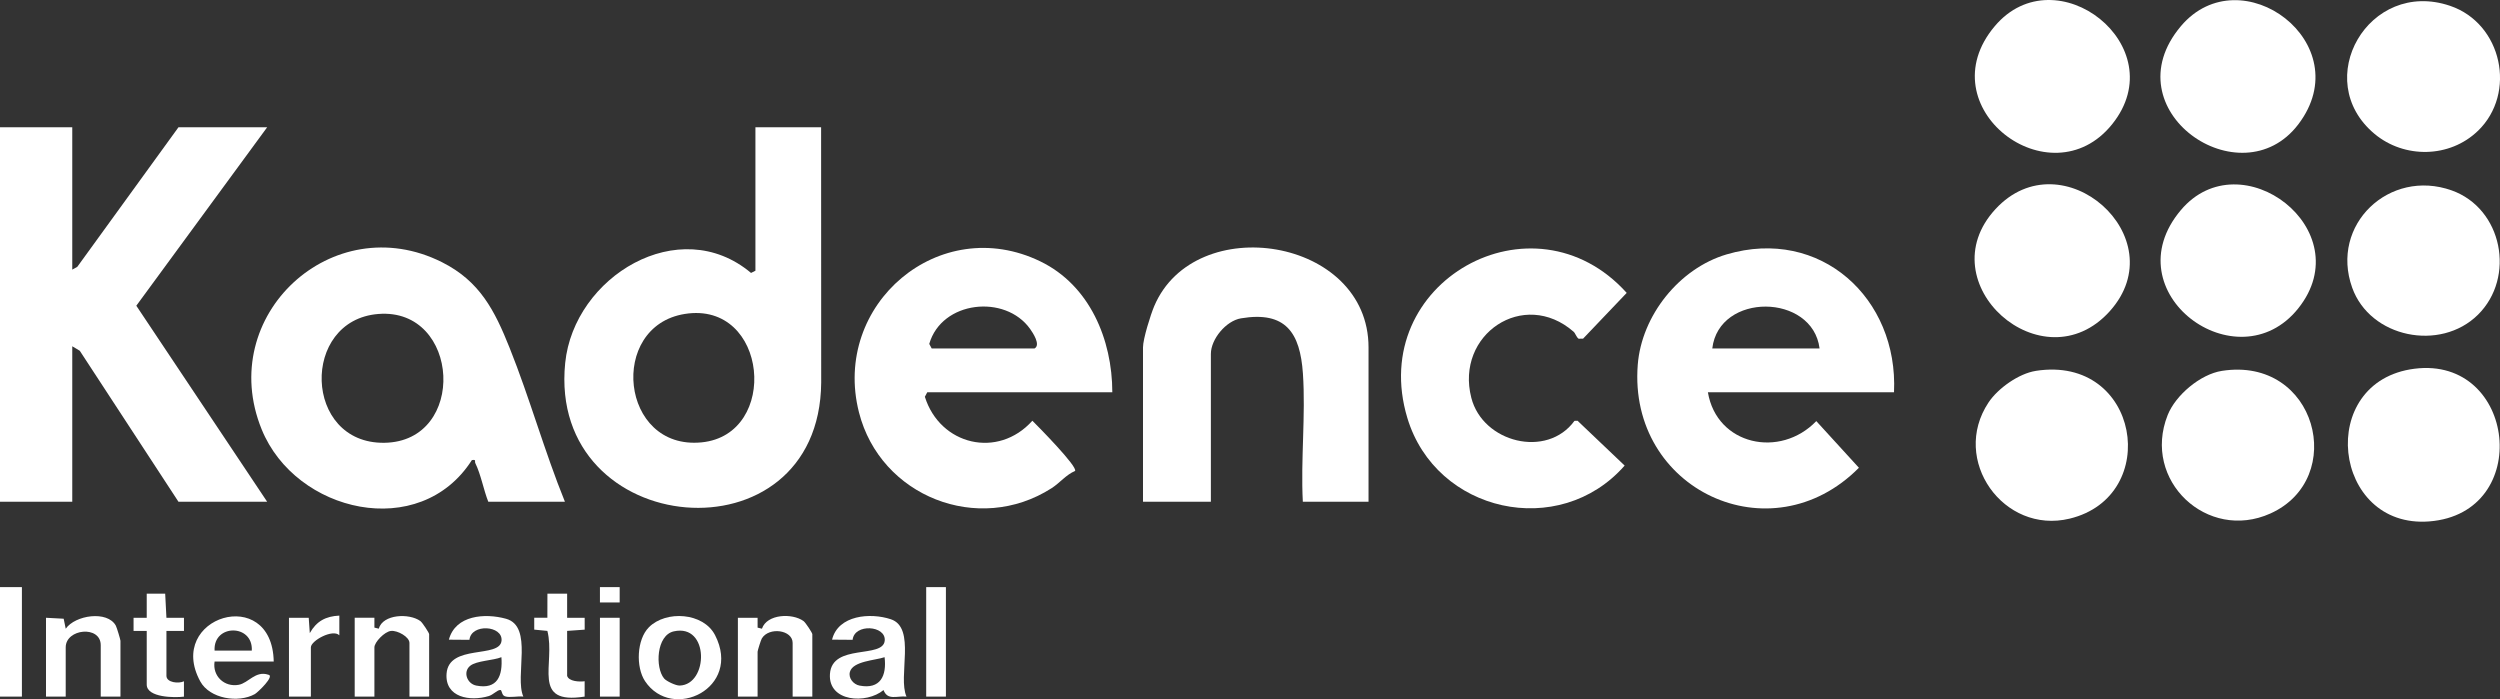 <?xml version="1.0" encoding="UTF-8"?><svg id="Layer_1" xmlns="http://www.w3.org/2000/svg" viewBox="0 0 1082.11 302.66"><rect x="0" y="0" width="1082.11" height="302.66" fill="#333333" stroke="none"/><defs><style>.cls-1{fill:#fff;}</style></defs><polygon class="cls-1" points="31.28 55.1 31.28 116.7 33.45 115.5 77.24 55.1 115.63 55.1 59 132.33 115.63 217.17 77.24 217.17 34.53 151.83 31.28 149.88 31.28 217.17 0 217.17 0 55.1 31.28 55.1"/><path class="cls-1" d="M355.41,55.1l.04,110.45c-.65,78.77-118.55,68.21-110.81-8.45,3.77-37.35,49.35-65.11,80.44-38.96l1.9-.96v-62.08h28.43ZM296.4,135.89c-33.25,5.32-27.99,59.04,7.25,55.59,33.94-3.32,28.88-61.37-7.25-55.59Z"/><path class="cls-1" d="M244.52,217.17h-33.17c-2.06-5.22-3.17-11.72-5.6-16.67-.4-.82.57-1.7-1.5-1.35-22.52,35.3-76.28,22.81-90.98-13.28-20.05-49.23,30.71-96.16,78.06-72.37,16.37,8.23,22.77,20.86,29.26,37.09,8.73,21.81,15.09,44.79,23.93,66.58ZM163.78,135.9c-33.78,2.65-32.52,56.21,2.55,55.76,36.03-.47,32.97-58.55-2.55-55.76Z"/><path class="cls-1" d="M481.46,169.78h-80.09l-1.05,1.96c6.55,20.93,31.63,27.01,46.54,10.37,2.43,2.41,19.73,19.93,18.47,21.75-3.84,1.59-6.57,5.15-10.12,7.43-31.72,20.36-74.17,3.58-83.41-32.8-11.89-46.78,34.92-86.55,78.58-65.31,21.32,10.37,31.05,33.81,31.08,56.59ZM403.27,150.82h44.54c2.73-1.53-.68-6.68-1.95-8.47-10.79-15.11-38.27-12.19-43.64,6.51l1.05,1.96Z"/><path class="cls-1" d="M819.81,169.78h-80.56c3.83,22.92,31.26,28.78,46.92,12.49l18.45,20.2c-38.16,38.5-99.95,9.46-95.73-44.58,1.67-21.33,17.96-41.71,38.47-47.78,40.57-11.99,74.36,18.98,72.45,59.66ZM787.59,150.82c-3.02-23.92-43.55-24.37-46.44,0h46.44Z"/><path class="cls-1" d="M592.35,217.17h-28.43c-.95-18.13,1.27-37.5.04-55.48-1.21-17.67-7.42-27.16-26.82-23.9-6.45,1.08-13.02,8.98-13.02,15.41v63.97h-29.38v-66.82c0-3.65,3.27-14.1,4.87-17.87,17.59-41.39,92.75-29.76,92.75,17.87v66.82Z"/><path class="cls-1" d="M681.11,143.57c-21.56-18.79-51.3,1.16-44.26,28.62,4.97,19.39,32.74,26.37,44.65,9.97l1.33-.04,20.39,19.4c-28.25,32.23-81.71,20.42-94.06-20.61-17.7-58.83,54.47-99.04,94.95-54.14l-18.89,19.82-1.93.02c-1.02-.73-1.36-2.32-2.19-3.05Z"/><path class="cls-1" d="M1045.14,159.6c44.02-5.52,51.54,62.52,6.39,66.09-42.05,3.32-49.34-60.7-6.39-66.09Z"/><path class="cls-1" d="M1072.53,56.66c-12.21,11.79-31.83,12.03-44.7,1.31-27.9-23.24-2.54-67.42,32.7-55.44,22.5,7.65,28.94,37.79,12.01,54.14Z"/><path class="cls-1" d="M881.17,160.53c45.03-7.02,54.76,54.27,14.67,63.96-28.59,6.91-51.67-25.39-35.12-50.28,4.08-6.13,13.1-12.53,20.45-13.67Z"/><path class="cls-1" d="M914.21,53.8c-26.77,33.28-80.34-7.46-50.78-42.48,26.42-31.3,77.93,8.72,50.78,42.48Z"/><path class="cls-1" d="M994.8,53.83c-24.92,32.76-81.43-6.24-50.81-42.51,25.93-30.71,77.46,7.48,50.81,42.51Z"/><path class="cls-1" d="M961.73,160.53c41.03-6.39,54.56,46.64,20.99,61.74-27.32,12.29-55.67-14.3-44.47-42.58,3.44-8.67,14.16-17.71,23.49-19.16Z"/><path class="cls-1" d="M863.74,90.5c28.79-31.18,78.22,12.24,49.44,44.23-29.03,32.27-79.05-12.18-49.44-44.23Z"/><path class="cls-1" d="M994.81,133.45c-26.36,33.07-80.87-6.91-50.83-42.52,25.96-30.77,77.82,8.65,50.83,42.52Z"/><path class="cls-1" d="M1072.53,136.27c-16.28,16.04-46.64,9.93-54.4-11.75-9.74-27.25,16.09-51.7,43.06-42.11,21.98,7.81,27.82,37.62,11.33,53.87Z"/><path class="cls-1" d="M226.51,301.51c-2.35-.31-5.85.6-7.95-.12-1.53-.52-1.19-2.75-2.01-2.74-1.33.01-3.04,2.04-4.97,2.63-8.08,2.45-19.04.64-18.29-9.69.95-12.99,23.1-6.44,23.8-14.28.6-6.62-13.15-7.52-13.9-.36l-8.9-.07c2.85-10.66,15.63-11.56,24.71-9.06,12.02,3.31,3.67,24.84,7.52,33.7ZM217.03,284.46c-3.53,1.45-10.78,1.5-13.53,3.74-3.23,2.62-1.35,7.77,2.66,8.55,9.18,1.79,11.48-4.29,10.87-12.29Z"/><path class="cls-1" d="M392.37,301.51c-4.17-.4-8.17,1.82-9.94-2.82-7.38,6.15-24.06,5.18-23.19-7.01.95-13.28,22.99-6.46,23.71-14.38.6-6.62-13.15-7.52-13.9-.36l-8.9-.07c2.64-10.67,16.6-11.77,25.43-8.84,11.09,3.67,2.94,24.85,6.79,33.48ZM382.89,284.46c-3.93,1.37-13.72,1.66-15.02,6.37-.74,2.68,1.53,5.41,4.15,5.92,9.06,1.76,11.84-4.23,10.87-12.29Z"/><path class="cls-1" d="M118.47,286.35h-25.59c-.99,6.28,4.24,11.2,10.46,10.06,4.18-.77,7.22-6.2,12.76-4.38,3.07.42-4.55,7.71-5.81,8.41-7.15,3.98-19.52,2-23.61-5.51-15.19-27.89,31.15-42.23,31.8-8.58ZM108.99,281.61c.63-11.62-16.75-11.62-16.11,0h16.11Z"/><path class="cls-1" d="M280.86,271.51c7.4-7.41,23.59-6.43,28.65,3.41,11.79,22.97-18.59,37.56-30.32,19.9-4.03-6.07-3.61-18.02,1.68-23.31ZM287.45,293.67c.99,1.19,5.08,3.12,6.73,3.07,12.51-.35,12.98-26.95-2.54-23.46-7.56,1.7-8.12,15.69-4.19,20.39Z"/><path class="cls-1" d="M185.76,301.52h-8.53v-23.22c0-2.63-5.13-5.49-7.97-5.21s-7.2,4.92-7.2,7.1v21.32h-8.53v-34.12h8.53s0,4.26,0,4.26l1.88.47c1.79-6.31,13.23-6.78,18.01-3.3.89.65,3.8,5.11,3.8,5.67v27.01Z"/><path class="cls-1" d="M351.62,301.52h-8.53v-23.22c0-5.67-10.21-7.07-13.33-1.96-.41.67-1.84,5.26-1.84,5.75v19.43h-8.53v-34.12h8.53s0,4.26,0,4.26l1.88.47c2.13-6.38,13.13-6.85,18.01-3.3.89.65,3.8,5.11,3.8,5.67v27.01Z"/><path class="cls-1" d="M52.13,301.52h-8.53v-22.27c0-8.67-15.16-7.16-15.16.95v21.32h-8.53v-34.12l7.65.41.89,4.33c4.08-5.88,18.01-8.01,21.69-1.32.4.74,2,6.03,2,6.53v24.17Z"/><path class="cls-1" d="M63.5,273.09h-5.69s0-5.69,0-5.69h5.7s0-10.43,0-10.43h7.99s.54,10.44.54,10.44h7.59s0,5.69,0,5.69h-7.59s0,19.42,0,19.42c0,2.96,5.31,3.48,7.58,2.37v6.64c-3.9.53-16.11.46-16.11-5.22v-23.22Z"/><path class="cls-1" d="M245.47,292.51c.69,2.48,5.39,2.68,7.59,2.36v6.64c-23.43,3.71-12.49-14.15-16.13-28.43l-5.69-.55v-5.15s5.69,0,5.69,0l.02-10.41h8.53s0,10.43,0,10.43h7.59s.01,5.14.01,5.14l-7.6.54v19.43Z"/><rect class="cls-1" x="0" y="254.13" width="9.48" height="47.39"/><path class="cls-1" d="M125.1,267.4h8.53s.46,6.63.46,6.63c2.91-5.16,6.88-7.28,12.79-7.57v8.53c-2.8-2.88-12.32,2.32-12.32,5.21v21.32h-9.48v-34.12Z"/><rect class="cls-1" x="400.9" y="254.13" width="8.53" height="47.39"/><rect class="cls-1" x="259.69" y="267.4" width="8.53" height="34.12"/><rect class="cls-1" x="259.68" y="254.13" width="8.54" height="6.64"/></svg>